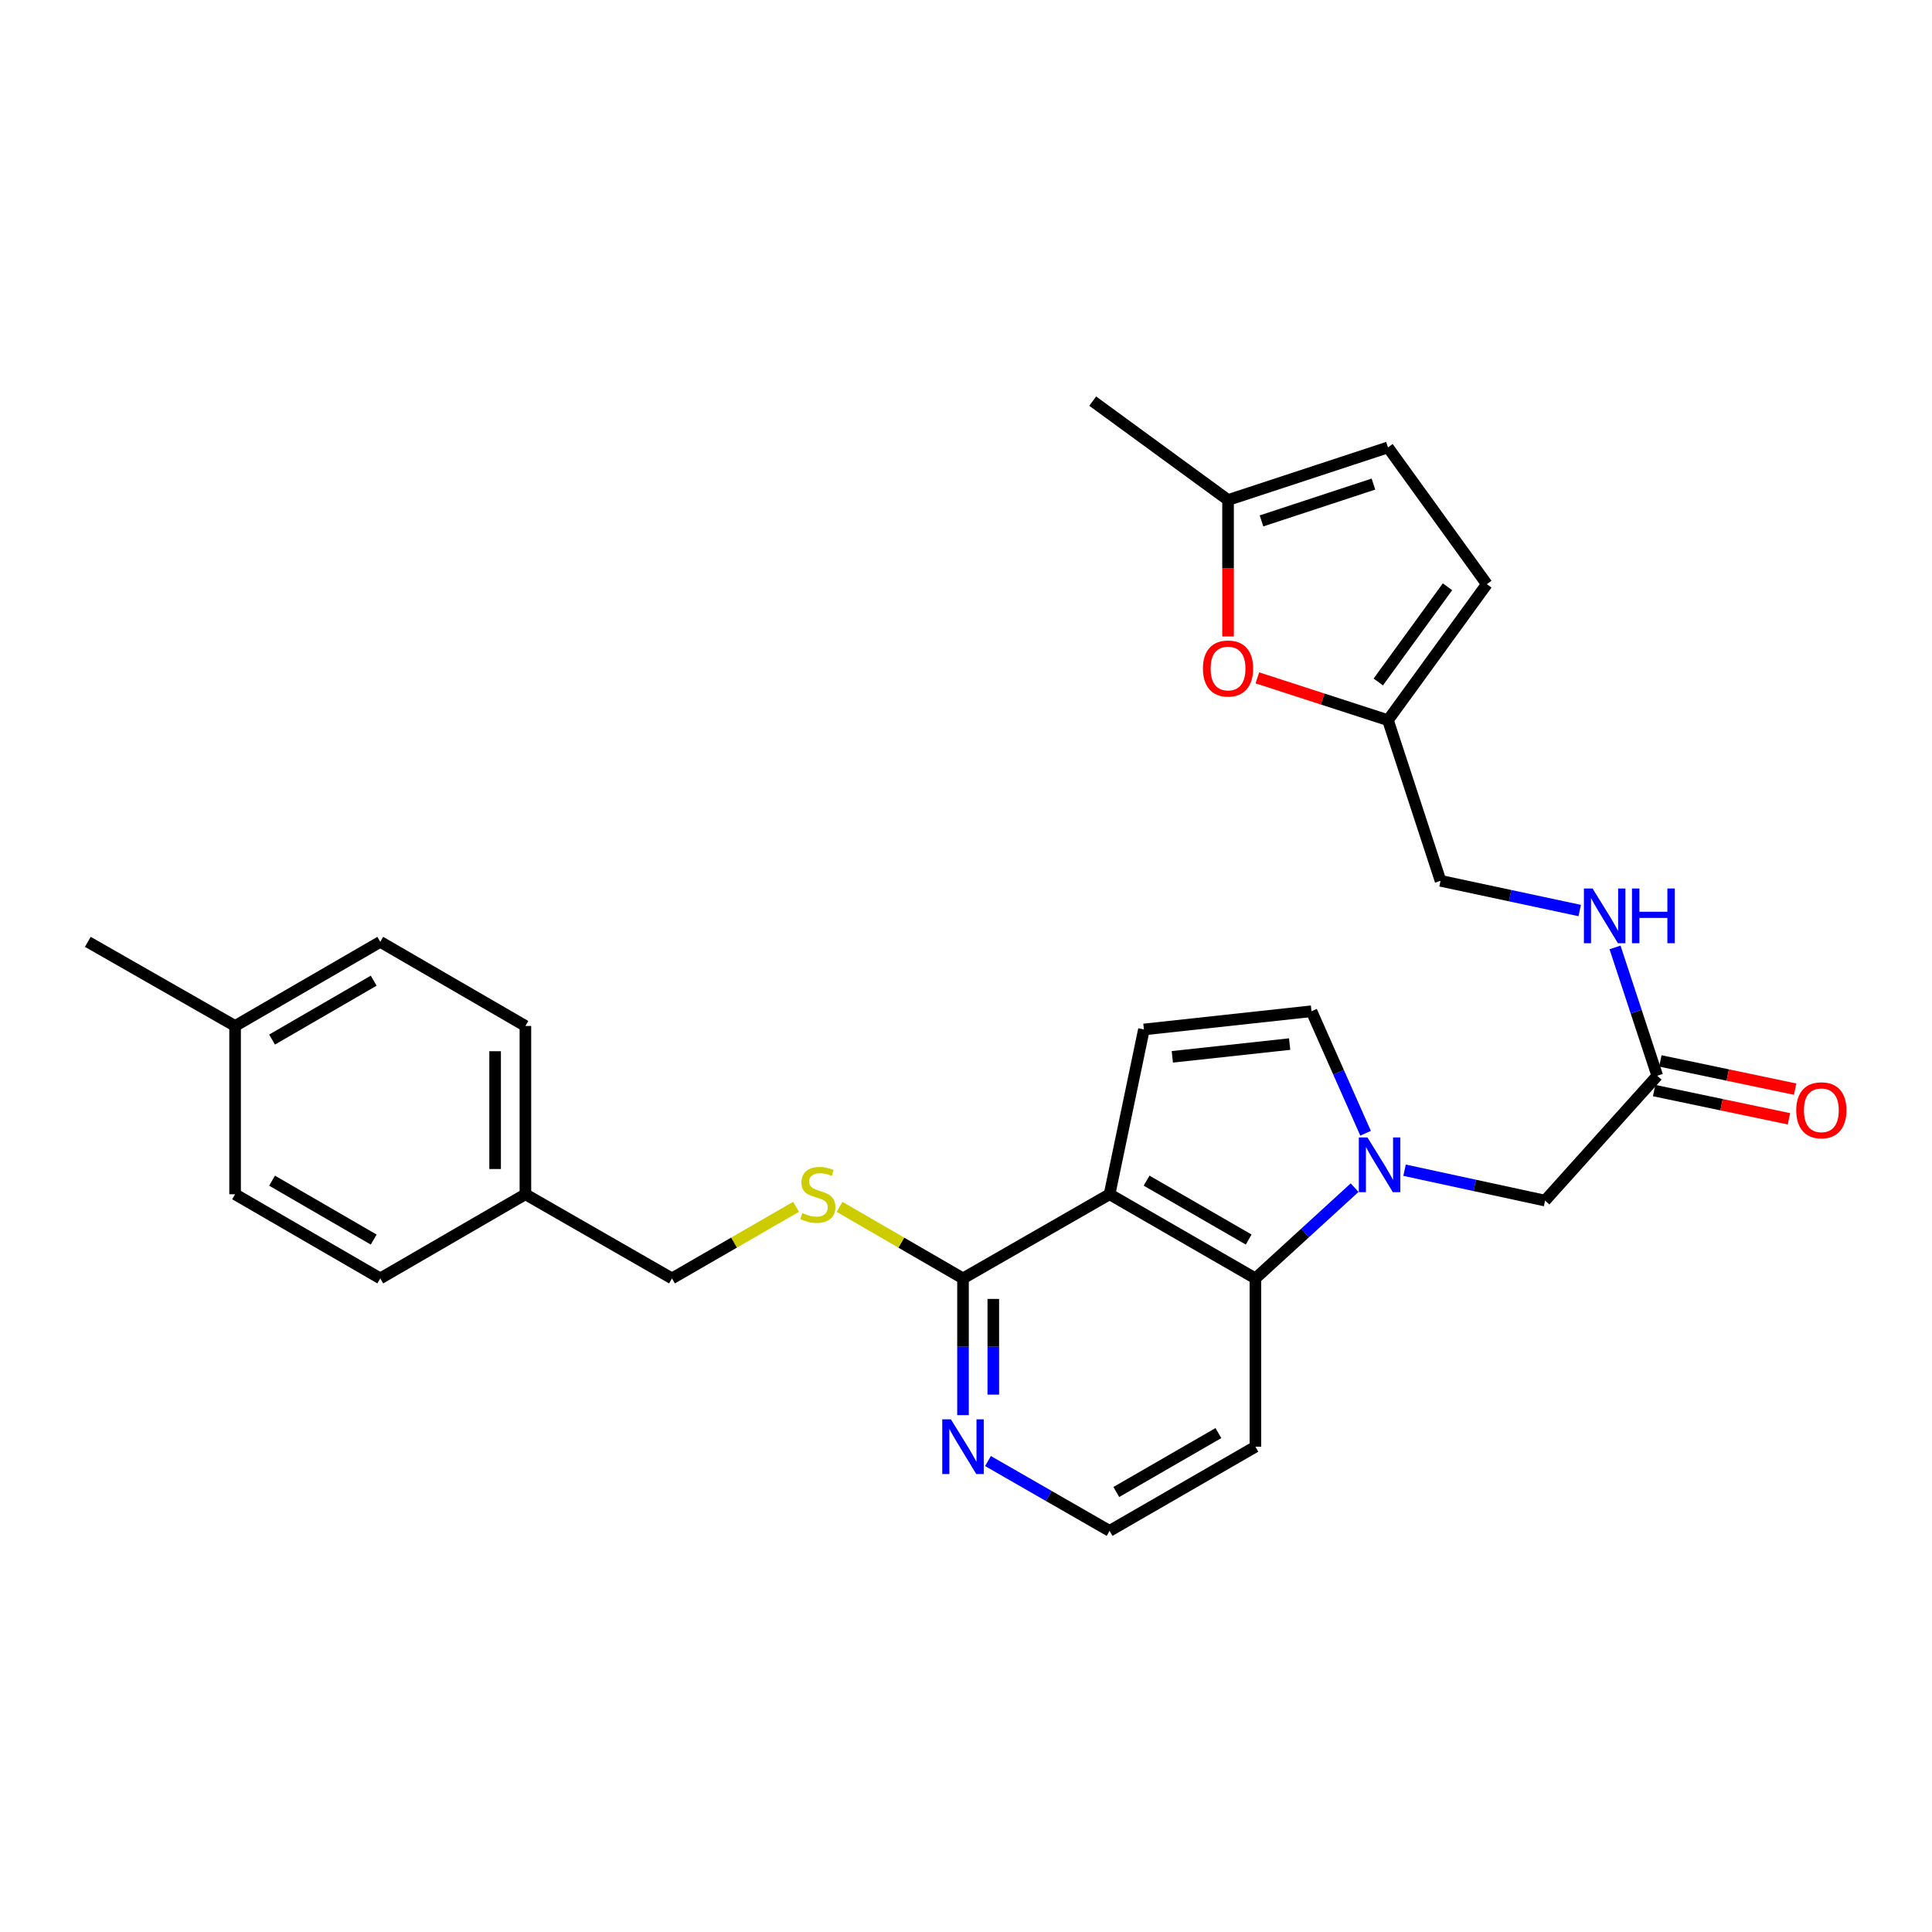 <?xml version='1.0' encoding='iso-8859-1'?>
<svg version='1.1' baseProfile='full'
              xmlns='http://www.w3.org/2000/svg'
                      xmlns:rdkit='http://www.rdkit.org/xml'
                      xmlns:xlink='http://www.w3.org/1999/xlink'
                  xml:space='preserve'
width='1000px' height='1000px' viewBox='0 0 1000 1000'>
<!-- END OF HEADER -->
<rect style='opacity:1.0;fill:#FFFFFF;stroke:none' width='1000' height='1000' x='0' y='0'> </rect>
<path class='bond-1' d='M 574.316,618.149 L 649.8,661.703' style='fill:none;fill-rule:evenodd;stroke:#000000;stroke-width:6px;stroke-linecap:butt;stroke-linejoin:miter;stroke-opacity:1' />
<path class='bond-1' d='M 593.476,611.099 L 646.315,641.586' style='fill:none;fill-rule:evenodd;stroke:#000000;stroke-width:6px;stroke-linecap:butt;stroke-linejoin:miter;stroke-opacity:1' />
<path class='bond-2' d='M 574.316,618.149 L 592.089,532.846' style='fill:none;fill-rule:evenodd;stroke:#000000;stroke-width:6px;stroke-linecap:butt;stroke-linejoin:miter;stroke-opacity:1' />
<path class='bond-4' d='M 574.316,618.149 L 498.448,661.703' style='fill:none;fill-rule:evenodd;stroke:#000000;stroke-width:6px;stroke-linecap:butt;stroke-linejoin:miter;stroke-opacity:1' />
<path class='bond-0' d='M 701.145,614.722 L 675.473,638.212' style='fill:none;fill-rule:evenodd;stroke:#0000FF;stroke-width:6px;stroke-linecap:butt;stroke-linejoin:miter;stroke-opacity:1' />
<path class='bond-0' d='M 675.473,638.212 L 649.8,661.703' style='fill:none;fill-rule:evenodd;stroke:#000000;stroke-width:6px;stroke-linecap:butt;stroke-linejoin:miter;stroke-opacity:1' />
<path class='bond-6' d='M 726.994,605.699 L 763.354,613.562' style='fill:none;fill-rule:evenodd;stroke:#0000FF;stroke-width:6px;stroke-linecap:butt;stroke-linejoin:miter;stroke-opacity:1' />
<path class='bond-6' d='M 763.354,613.562 L 799.715,621.425' style='fill:none;fill-rule:evenodd;stroke:#000000;stroke-width:6px;stroke-linecap:butt;stroke-linejoin:miter;stroke-opacity:1' />
<path class='bond-28' d='M 706.824,586.569 L 692.827,554.989' style='fill:none;fill-rule:evenodd;stroke:#0000FF;stroke-width:6px;stroke-linecap:butt;stroke-linejoin:miter;stroke-opacity:1' />
<path class='bond-28' d='M 692.827,554.989 L 678.83,523.41' style='fill:none;fill-rule:evenodd;stroke:#000000;stroke-width:6px;stroke-linecap:butt;stroke-linejoin:miter;stroke-opacity:1' />
<path class='bond-16' d='M 649.8,661.703 L 649.8,748.809' style='fill:none;fill-rule:evenodd;stroke:#000000;stroke-width:6px;stroke-linecap:butt;stroke-linejoin:miter;stroke-opacity:1' />
<path class='bond-3' d='M 592.089,532.846 L 678.83,523.41' style='fill:none;fill-rule:evenodd;stroke:#000000;stroke-width:6px;stroke-linecap:butt;stroke-linejoin:miter;stroke-opacity:1' />
<path class='bond-3' d='M 606.796,547.021 L 667.515,540.416' style='fill:none;fill-rule:evenodd;stroke:#000000;stroke-width:6px;stroke-linecap:butt;stroke-linejoin:miter;stroke-opacity:1' />
<path class='bond-10' d='M 498.448,661.703 L 466.501,643.186' style='fill:none;fill-rule:evenodd;stroke:#000000;stroke-width:6px;stroke-linecap:butt;stroke-linejoin:miter;stroke-opacity:1' />
<path class='bond-10' d='M 466.501,643.186 L 434.555,624.67' style='fill:none;fill-rule:evenodd;stroke:#CCCC00;stroke-width:6px;stroke-linecap:butt;stroke-linejoin:miter;stroke-opacity:1' />
<path class='bond-13' d='M 498.448,661.703 L 498.448,697.087' style='fill:none;fill-rule:evenodd;stroke:#000000;stroke-width:6px;stroke-linecap:butt;stroke-linejoin:miter;stroke-opacity:1' />
<path class='bond-13' d='M 498.448,697.087 L 498.448,732.472' style='fill:none;fill-rule:evenodd;stroke:#0000FF;stroke-width:6px;stroke-linecap:butt;stroke-linejoin:miter;stroke-opacity:1' />
<path class='bond-13' d='M 514.13,672.318 L 514.13,697.087' style='fill:none;fill-rule:evenodd;stroke:#000000;stroke-width:6px;stroke-linecap:butt;stroke-linejoin:miter;stroke-opacity:1' />
<path class='bond-13' d='M 514.13,697.087 L 514.13,721.856' style='fill:none;fill-rule:evenodd;stroke:#0000FF;stroke-width:6px;stroke-linecap:butt;stroke-linejoin:miter;stroke-opacity:1' />
<path class='bond-5' d='M 650.809,350.858 L 684.61,361.815' style='fill:none;fill-rule:evenodd;stroke:#FF0000;stroke-width:6px;stroke-linecap:butt;stroke-linejoin:miter;stroke-opacity:1' />
<path class='bond-5' d='M 684.61,361.815 L 718.411,372.773' style='fill:none;fill-rule:evenodd;stroke:#000000;stroke-width:6px;stroke-linecap:butt;stroke-linejoin:miter;stroke-opacity:1' />
<path class='bond-9' d='M 635.634,329.44 L 635.634,294.123' style='fill:none;fill-rule:evenodd;stroke:#FF0000;stroke-width:6px;stroke-linecap:butt;stroke-linejoin:miter;stroke-opacity:1' />
<path class='bond-9' d='M 635.634,294.123 L 635.634,258.805' style='fill:none;fill-rule:evenodd;stroke:#000000;stroke-width:6px;stroke-linecap:butt;stroke-linejoin:miter;stroke-opacity:1' />
<path class='bond-8' d='M 799.715,621.425 L 857.792,556.805' style='fill:none;fill-rule:evenodd;stroke:#000000;stroke-width:6px;stroke-linecap:butt;stroke-linejoin:miter;stroke-opacity:1' />
<path class='bond-7' d='M 718.411,372.773 L 745.619,455.906' style='fill:none;fill-rule:evenodd;stroke:#000000;stroke-width:6px;stroke-linecap:butt;stroke-linejoin:miter;stroke-opacity:1' />
<path class='bond-11' d='M 718.411,372.773 L 769.579,302.359' style='fill:none;fill-rule:evenodd;stroke:#000000;stroke-width:6px;stroke-linecap:butt;stroke-linejoin:miter;stroke-opacity:1' />
<path class='bond-11' d='M 713.399,352.991 L 749.217,303.702' style='fill:none;fill-rule:evenodd;stroke:#000000;stroke-width:6px;stroke-linecap:butt;stroke-linejoin:miter;stroke-opacity:1' />
<path class='bond-14' d='M 857.792,556.805 L 846.866,523.594' style='fill:none;fill-rule:evenodd;stroke:#000000;stroke-width:6px;stroke-linecap:butt;stroke-linejoin:miter;stroke-opacity:1' />
<path class='bond-14' d='M 846.866,523.594 L 835.94,490.384' style='fill:none;fill-rule:evenodd;stroke:#0000FF;stroke-width:6px;stroke-linecap:butt;stroke-linejoin:miter;stroke-opacity:1' />
<path class='bond-15' d='M 856.184,564.48 L 891.068,571.786' style='fill:none;fill-rule:evenodd;stroke:#000000;stroke-width:6px;stroke-linecap:butt;stroke-linejoin:miter;stroke-opacity:1' />
<path class='bond-15' d='M 891.068,571.786 L 925.952,579.093' style='fill:none;fill-rule:evenodd;stroke:#FF0000;stroke-width:6px;stroke-linecap:butt;stroke-linejoin:miter;stroke-opacity:1' />
<path class='bond-15' d='M 859.399,549.13 L 894.283,556.437' style='fill:none;fill-rule:evenodd;stroke:#000000;stroke-width:6px;stroke-linecap:butt;stroke-linejoin:miter;stroke-opacity:1' />
<path class='bond-15' d='M 894.283,556.437 L 929.167,563.744' style='fill:none;fill-rule:evenodd;stroke:#FF0000;stroke-width:6px;stroke-linecap:butt;stroke-linejoin:miter;stroke-opacity:1' />
<path class='bond-26' d='M 635.634,258.805 L 565.577,207.62' style='fill:none;fill-rule:evenodd;stroke:#000000;stroke-width:6px;stroke-linecap:butt;stroke-linejoin:miter;stroke-opacity:1' />
<path class='bond-31' d='M 635.634,258.805 L 718.411,231.579' style='fill:none;fill-rule:evenodd;stroke:#000000;stroke-width:6px;stroke-linecap:butt;stroke-linejoin:miter;stroke-opacity:1' />
<path class='bond-31' d='M 652.95,269.619 L 710.894,250.56' style='fill:none;fill-rule:evenodd;stroke:#000000;stroke-width:6px;stroke-linecap:butt;stroke-linejoin:miter;stroke-opacity:1' />
<path class='bond-18' d='M 412.045,624.645 L 379.927,643.174' style='fill:none;fill-rule:evenodd;stroke:#CCCC00;stroke-width:6px;stroke-linecap:butt;stroke-linejoin:miter;stroke-opacity:1' />
<path class='bond-18' d='M 379.927,643.174 L 347.81,661.703' style='fill:none;fill-rule:evenodd;stroke:#000000;stroke-width:6px;stroke-linecap:butt;stroke-linejoin:miter;stroke-opacity:1' />
<path class='bond-12' d='M 769.579,302.359 L 718.411,231.579' style='fill:none;fill-rule:evenodd;stroke:#000000;stroke-width:6px;stroke-linecap:butt;stroke-linejoin:miter;stroke-opacity:1' />
<path class='bond-19' d='M 511.375,756.233 L 542.846,774.307' style='fill:none;fill-rule:evenodd;stroke:#0000FF;stroke-width:6px;stroke-linecap:butt;stroke-linejoin:miter;stroke-opacity:1' />
<path class='bond-19' d='M 542.846,774.307 L 574.316,792.38' style='fill:none;fill-rule:evenodd;stroke:#000000;stroke-width:6px;stroke-linecap:butt;stroke-linejoin:miter;stroke-opacity:1' />
<path class='bond-17' d='M 817.654,471.289 L 781.637,463.598' style='fill:none;fill-rule:evenodd;stroke:#0000FF;stroke-width:6px;stroke-linecap:butt;stroke-linejoin:miter;stroke-opacity:1' />
<path class='bond-17' d='M 781.637,463.598 L 745.619,455.906' style='fill:none;fill-rule:evenodd;stroke:#000000;stroke-width:6px;stroke-linecap:butt;stroke-linejoin:miter;stroke-opacity:1' />
<path class='bond-29' d='M 649.8,748.809 L 574.316,792.38' style='fill:none;fill-rule:evenodd;stroke:#000000;stroke-width:6px;stroke-linecap:butt;stroke-linejoin:miter;stroke-opacity:1' />
<path class='bond-29' d='M 630.638,741.763 L 577.799,772.262' style='fill:none;fill-rule:evenodd;stroke:#000000;stroke-width:6px;stroke-linecap:butt;stroke-linejoin:miter;stroke-opacity:1' />
<path class='bond-20' d='M 347.81,661.703 L 271.951,618.149' style='fill:none;fill-rule:evenodd;stroke:#000000;stroke-width:6px;stroke-linecap:butt;stroke-linejoin:miter;stroke-opacity:1' />
<path class='bond-22' d='M 271.951,618.149 L 196.833,661.703' style='fill:none;fill-rule:evenodd;stroke:#000000;stroke-width:6px;stroke-linecap:butt;stroke-linejoin:miter;stroke-opacity:1' />
<path class='bond-23' d='M 271.951,618.149 L 271.951,531.042' style='fill:none;fill-rule:evenodd;stroke:#000000;stroke-width:6px;stroke-linecap:butt;stroke-linejoin:miter;stroke-opacity:1' />
<path class='bond-23' d='M 256.269,605.083 L 256.269,544.108' style='fill:none;fill-rule:evenodd;stroke:#000000;stroke-width:6px;stroke-linecap:butt;stroke-linejoin:miter;stroke-opacity:1' />
<path class='bond-21' d='M 121.68,531.042 L 196.833,487.498' style='fill:none;fill-rule:evenodd;stroke:#000000;stroke-width:6px;stroke-linecap:butt;stroke-linejoin:miter;stroke-opacity:1' />
<path class='bond-21' d='M 140.815,538.08 L 193.422,507.599' style='fill:none;fill-rule:evenodd;stroke:#000000;stroke-width:6px;stroke-linecap:butt;stroke-linejoin:miter;stroke-opacity:1' />
<path class='bond-27' d='M 121.68,531.042 L 45.455,487.498' style='fill:none;fill-rule:evenodd;stroke:#000000;stroke-width:6px;stroke-linecap:butt;stroke-linejoin:miter;stroke-opacity:1' />
<path class='bond-30' d='M 121.68,531.042 L 121.68,618.149' style='fill:none;fill-rule:evenodd;stroke:#000000;stroke-width:6px;stroke-linecap:butt;stroke-linejoin:miter;stroke-opacity:1' />
<path class='bond-25' d='M 196.833,661.703 L 121.68,618.149' style='fill:none;fill-rule:evenodd;stroke:#000000;stroke-width:6px;stroke-linecap:butt;stroke-linejoin:miter;stroke-opacity:1' />
<path class='bond-25' d='M 193.423,641.601 L 140.816,611.114' style='fill:none;fill-rule:evenodd;stroke:#000000;stroke-width:6px;stroke-linecap:butt;stroke-linejoin:miter;stroke-opacity:1' />
<path class='bond-24' d='M 271.951,531.042 L 196.833,487.498' style='fill:none;fill-rule:evenodd;stroke:#000000;stroke-width:6px;stroke-linecap:butt;stroke-linejoin:miter;stroke-opacity:1' />
<path  class='atom-1' d='M 707.803 588.742
L 717.083 603.742
Q 718.003 605.222, 719.483 607.902
Q 720.963 610.582, 721.043 610.742
L 721.043 588.742
L 724.803 588.742
L 724.803 617.062
L 720.923 617.062
L 710.963 600.662
Q 709.803 598.742, 708.563 596.542
Q 707.363 594.342, 707.003 593.662
L 707.003 617.062
L 703.323 617.062
L 703.323 588.742
L 707.803 588.742
' fill='#0000FF'/>
<path  class='atom-6' d='M 622.634 346.018
Q 622.634 339.218, 625.994 335.418
Q 629.354 331.618, 635.634 331.618
Q 641.914 331.618, 645.274 335.418
Q 648.634 339.218, 648.634 346.018
Q 648.634 352.898, 645.234 356.818
Q 641.834 360.698, 635.634 360.698
Q 629.394 360.698, 625.994 356.818
Q 622.634 352.938, 622.634 346.018
M 635.634 357.498
Q 639.954 357.498, 642.274 354.618
Q 644.634 351.698, 644.634 346.018
Q 644.634 340.458, 642.274 337.658
Q 639.954 334.818, 635.634 334.818
Q 631.314 334.818, 628.954 337.618
Q 626.634 340.418, 626.634 346.018
Q 626.634 351.738, 628.954 354.618
Q 631.314 357.498, 635.634 357.498
' fill='#FF0000'/>
<path  class='atom-11' d='M 415.303 627.869
Q 415.623 627.989, 416.943 628.549
Q 418.263 629.109, 419.703 629.469
Q 421.183 629.789, 422.623 629.789
Q 425.303 629.789, 426.863 628.509
Q 428.423 627.189, 428.423 624.909
Q 428.423 623.349, 427.623 622.389
Q 426.863 621.429, 425.663 620.909
Q 424.463 620.389, 422.463 619.789
Q 419.943 619.029, 418.423 618.309
Q 416.943 617.589, 415.863 616.069
Q 414.823 614.549, 414.823 611.989
Q 414.823 608.429, 417.223 606.229
Q 419.663 604.029, 424.463 604.029
Q 427.743 604.029, 431.463 605.589
L 430.543 608.669
Q 427.143 607.269, 424.583 607.269
Q 421.823 607.269, 420.303 608.429
Q 418.783 609.549, 418.823 611.509
Q 418.823 613.029, 419.583 613.949
Q 420.383 614.869, 421.503 615.389
Q 422.663 615.909, 424.583 616.509
Q 427.143 617.309, 428.663 618.109
Q 430.183 618.909, 431.263 620.549
Q 432.383 622.149, 432.383 624.909
Q 432.383 628.829, 429.743 630.949
Q 427.143 633.029, 422.783 633.029
Q 420.263 633.029, 418.343 632.469
Q 416.463 631.949, 414.223 631.029
L 415.303 627.869
' fill='#CCCC00'/>
<path  class='atom-14' d='M 492.188 734.649
L 501.468 749.649
Q 502.388 751.129, 503.868 753.809
Q 505.348 756.489, 505.428 756.649
L 505.428 734.649
L 509.188 734.649
L 509.188 762.969
L 505.308 762.969
L 495.348 746.569
Q 494.188 744.649, 492.948 742.449
Q 491.748 740.249, 491.388 739.569
L 491.388 762.969
L 487.708 762.969
L 487.708 734.649
L 492.188 734.649
' fill='#0000FF'/>
<path  class='atom-15' d='M 824.306 459.886
L 833.586 474.886
Q 834.506 476.366, 835.986 479.046
Q 837.466 481.726, 837.546 481.886
L 837.546 459.886
L 841.306 459.886
L 841.306 488.206
L 837.426 488.206
L 827.466 471.806
Q 826.306 469.886, 825.066 467.686
Q 823.866 465.486, 823.506 464.806
L 823.506 488.206
L 819.826 488.206
L 819.826 459.886
L 824.306 459.886
' fill='#0000FF'/>
<path  class='atom-15' d='M 844.706 459.886
L 848.546 459.886
L 848.546 471.926
L 863.026 471.926
L 863.026 459.886
L 866.866 459.886
L 866.866 488.206
L 863.026 488.206
L 863.026 475.126
L 848.546 475.126
L 848.546 488.206
L 844.706 488.206
L 844.706 459.886
' fill='#0000FF'/>
<path  class='atom-16' d='M 929.729 574.676
Q 929.729 567.876, 933.089 564.076
Q 936.449 560.276, 942.729 560.276
Q 949.009 560.276, 952.369 564.076
Q 955.729 567.876, 955.729 574.676
Q 955.729 581.556, 952.329 585.476
Q 948.929 589.356, 942.729 589.356
Q 936.489 589.356, 933.089 585.476
Q 929.729 581.596, 929.729 574.676
M 942.729 586.156
Q 947.049 586.156, 949.369 583.276
Q 951.729 580.356, 951.729 574.676
Q 951.729 569.116, 949.369 566.316
Q 947.049 563.476, 942.729 563.476
Q 938.409 563.476, 936.049 566.276
Q 933.729 569.076, 933.729 574.676
Q 933.729 580.396, 936.049 583.276
Q 938.409 586.156, 942.729 586.156
' fill='#FF0000'/>
</svg>
